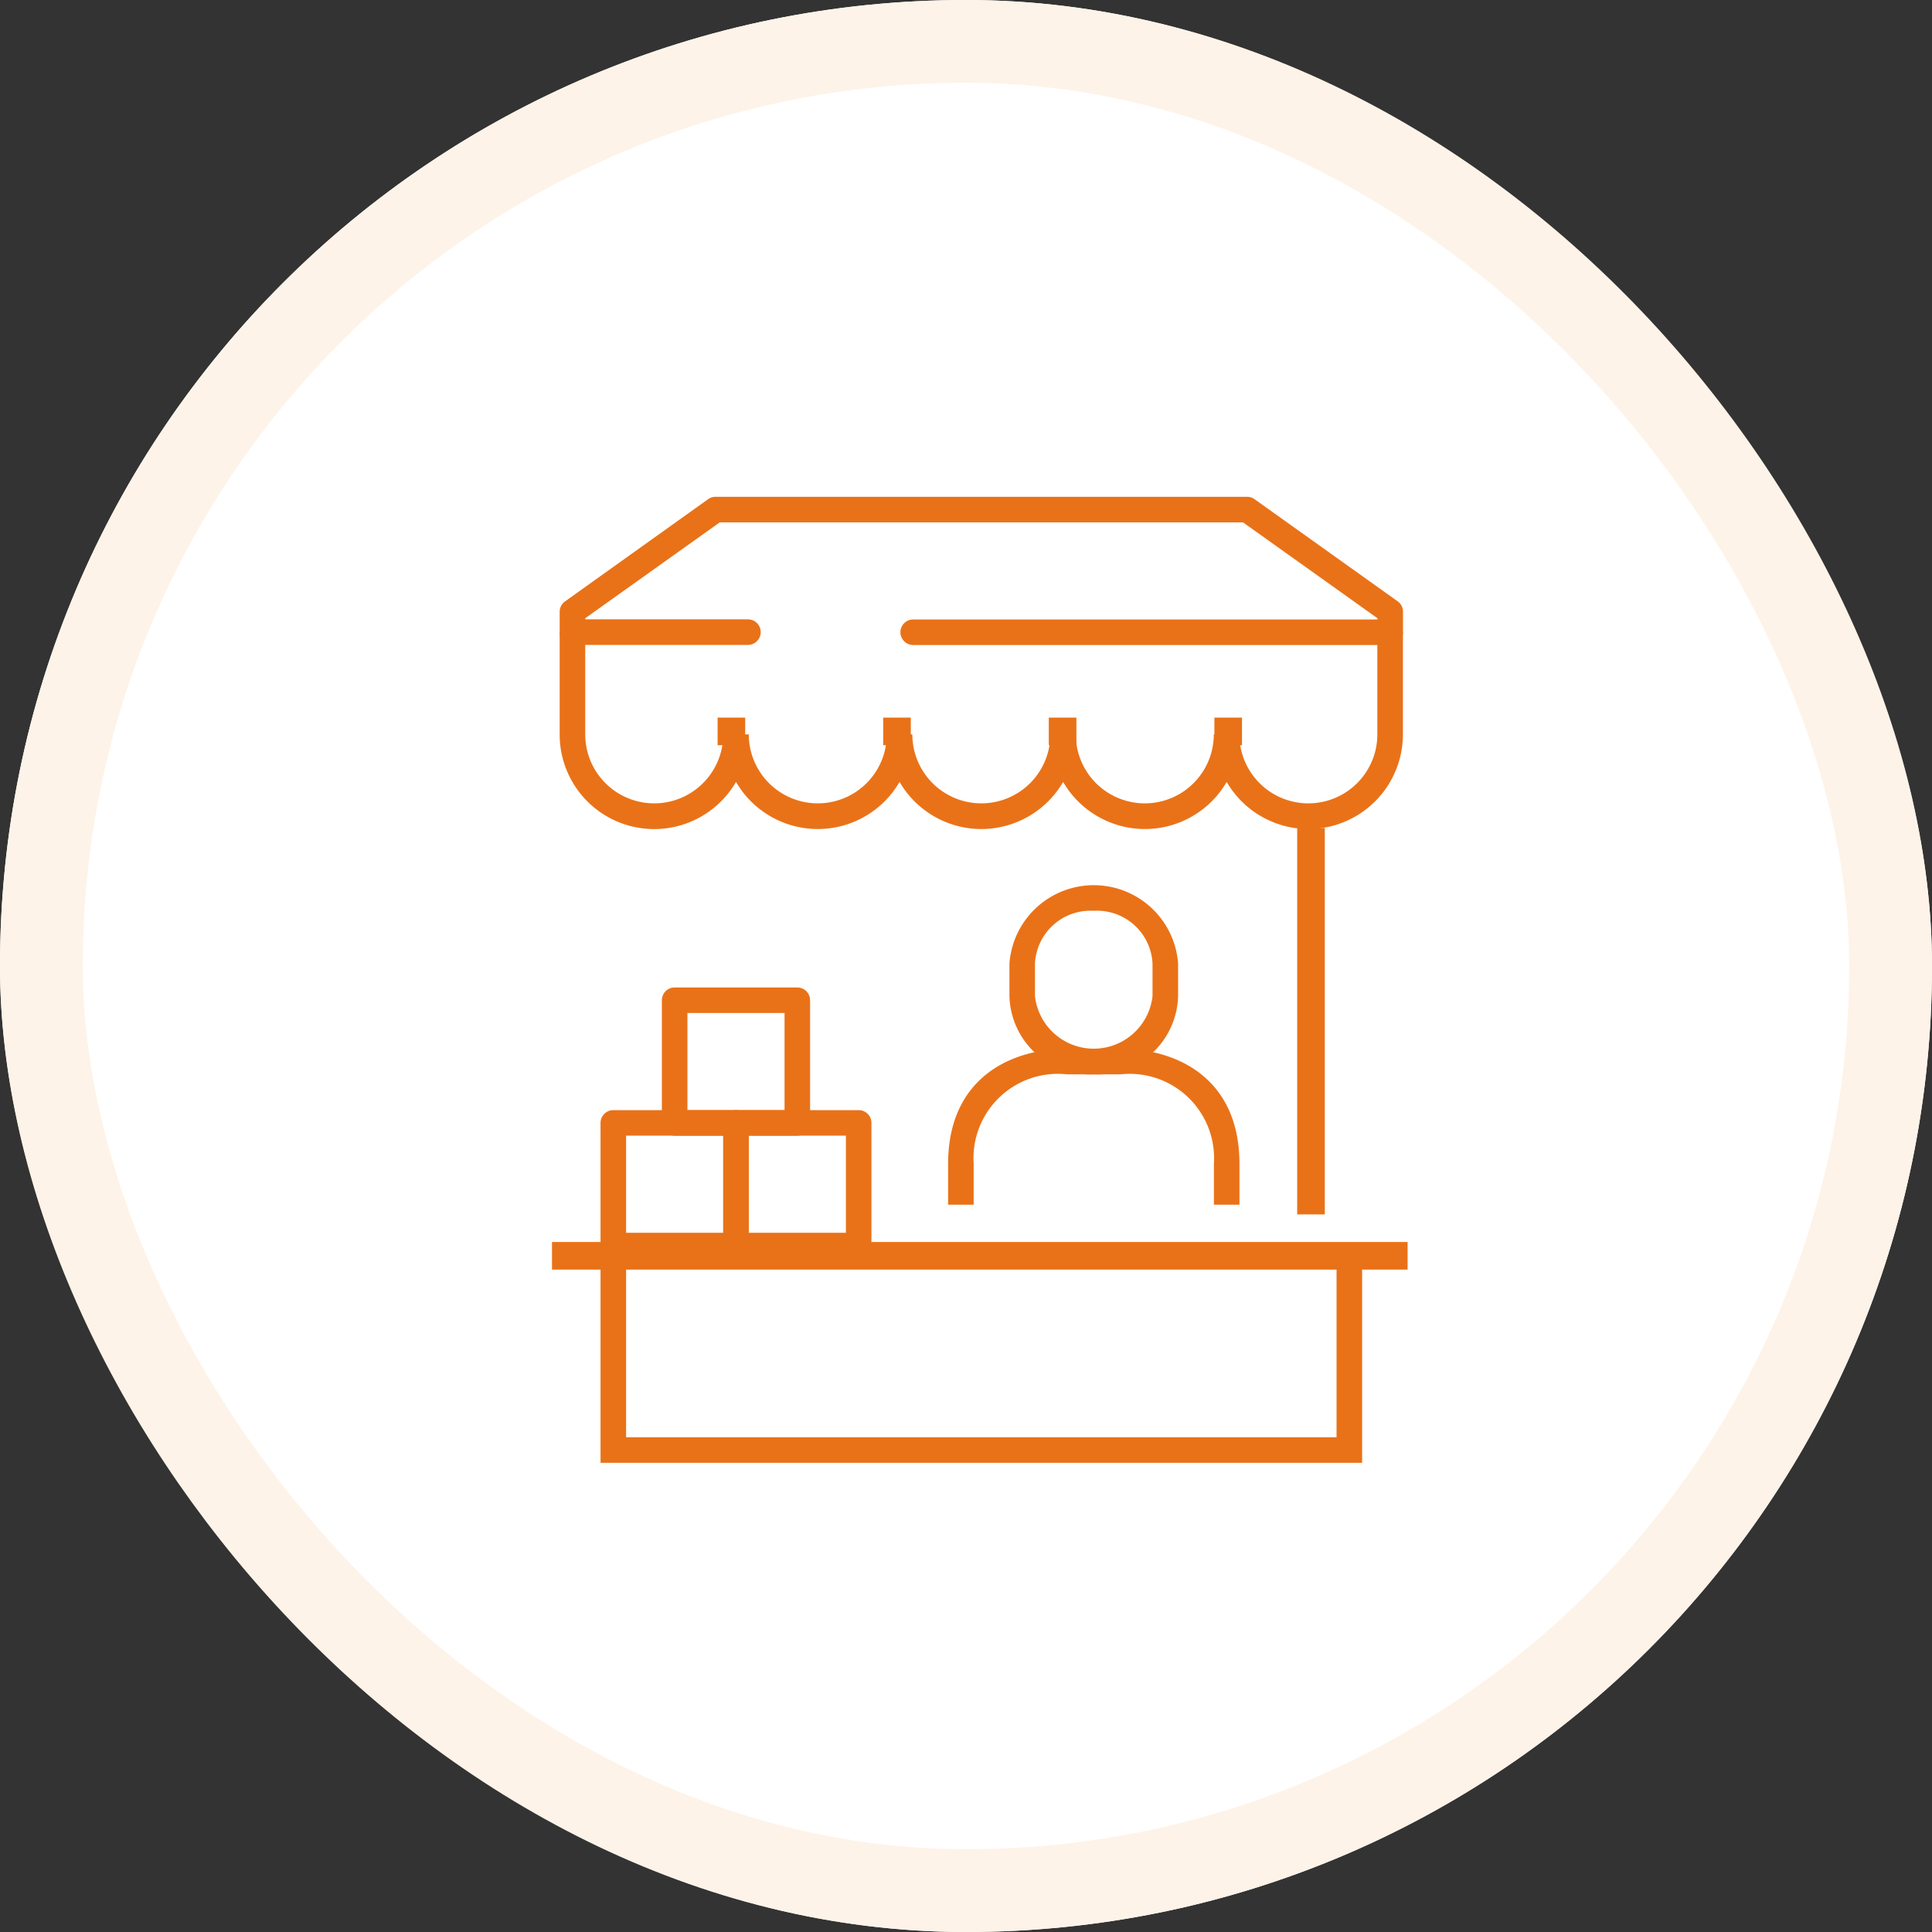 <svg xmlns="http://www.w3.org/2000/svg" xmlns:xlink="http://www.w3.org/1999/xlink" width="70" height="70" viewBox="0 0 70 70">
  <rect x="0" y="0" width="70" height="70" fill="#333333" stroke="none"/>
  <defs>
    <clipPath id="clip-path">
      <rect id="사각형_1094" data-name="사각형 1094" width="35" height="35" transform="translate(611.5 3970)" fill="#aaa"/>
    </clipPath>
    <clipPath id="clip-path-2">
      <rect id="사각형_1109" data-name="사각형 1109" width="31" height="35" fill="none"/>
    </clipPath>
  </defs>
  <g id="그룹_1931" data-name="그룹 1931" transform="translate(-593.5 -3952)">
    <g id="사각형_1008" data-name="사각형 1008" transform="translate(593.5 3952)" fill="#fff" stroke="#fef3e8" stroke-width="3">
      <rect width="70" height="70" rx="35" stroke="none"/>
      <rect x="1.5" y="1.5" width="67" height="67" rx="33.5" fill="none"/>
    </g>
    <g id="마스크_그룹_49" data-name="마스크 그룹 49" clip-path="url(#clip-path)">
      <g id="그룹_1912" data-name="그룹 1912" transform="translate(613.5 3970)">
        <g id="그룹_1911" data-name="그룹 1911" clip-path="url(#clip-path-2)">
          <path id="패스_1396" data-name="패스 1396" d="M30.13,60.13a3.428,3.428,0,0,1-2.963-1.707,3.425,3.425,0,0,1-5.926,0,3.425,3.425,0,0,1-5.926,0,3.425,3.425,0,0,1-5.926,0A3.425,3.425,0,0,1,3,56.7V53h.926v3.7a2.5,2.5,0,0,0,5,0h.926a2.5,2.5,0,1,0,5,0h.926a2.5,2.5,0,0,0,5,0H21.7a2.5,2.5,0,0,0,5,0h.926a2.5,2.5,0,0,0,5,0V53h.926v3.7A3.43,3.43,0,0,1,30.13,60.13" transform="translate(-2.722 -48.093)" fill="#e97218"/>
          <rect id="사각형_1103" data-name="사각형 1103" width="1" height="1" transform="translate(24 8)" fill="#e97218"/>
          <rect id="사각형_1104" data-name="사각형 1104" width="1" height="1" transform="translate(18 8)" fill="#e97218"/>
          <rect id="사각형_1105" data-name="사각형 1105" width="1" height="1" transform="translate(12 8)" fill="#e97218"/>
          <rect id="사각형_1106" data-name="사각형 1106" width="1" height="1" transform="translate(6 8)" fill="#e97218"/>
          <path id="패스_1397" data-name="패스 1397" d="M33.093,5.37H15.809a.463.463,0,0,1,0-.926H32.63V4.4L27.759.926H8.8L3.926,4.4v.04H9.821a.463.463,0,0,1,0,.926H3.463A.463.463,0,0,1,3,4.907V4.167a.463.463,0,0,1,.194-.377L8.379.086A.462.462,0,0,1,8.648,0H27.907a.462.462,0,0,1,.269.086l5.185,3.7a.463.463,0,0,1,.194.377v.741a.463.463,0,0,1-.463.463" transform="translate(-2.722 0)" fill="#e97218"/>
          <rect id="사각형_1107" data-name="사각형 1107" width="31" height="1" transform="translate(0 27)" fill="#e97218"/>
          <path id="패스_1398" data-name="패스 1398" d="M46.593,300.87H19V293h.926v6.944H45.667V293h.926Z" transform="translate(-17.241 -265.87)" fill="#e97218"/>
          <path id="패스_1399" data-name="패스 1399" d="M165.556,221.648h-.926v-1.481a3.057,3.057,0,0,0-3.389-3.241h-1.926a3.057,3.057,0,0,0-3.389,3.241v1.481H155v-1.481c0-3.072,2.229-4.167,4.315-4.167h1.926c2.086,0,4.315,1.095,4.315,4.167Z" transform="translate(-140.648 -196)" fill="#e97218"/>
          <path id="패스_1400" data-name="패스 1400" d="M182.056,158.852A2.919,2.919,0,0,1,179,156.019v-1.185a3.064,3.064,0,0,1,6.111,0v1.185a2.919,2.919,0,0,1-3.056,2.833m0-5.926a2.014,2.014,0,0,0-2.13,1.908v1.185a2.143,2.143,0,0,0,4.259,0v-1.185a2.014,2.014,0,0,0-2.13-1.908" transform="translate(-162.426 -137.926)" fill="#e97218"/>
          <rect id="사각형_1108" data-name="사각형 1108" width="1" height="14" transform="translate(27 12)" fill="#e97218"/>
          <path id="패스_1401" data-name="패스 1401" d="M23.907,245.37H19.463a.463.463,0,0,1-.463-.463v-4.444a.463.463,0,0,1,.463-.463h4.444a.463.463,0,0,1,.463.463v4.444a.463.463,0,0,1-.463.463m-3.981-.926h3.519v-3.519H19.926Z" transform="translate(-17.241 -217.778)" fill="#e97218"/>
          <path id="패스_1402" data-name="패스 1402" d="M71.907,245.37H67.463a.463.463,0,0,1-.463-.463v-4.444a.463.463,0,0,1,.463-.463h4.444a.463.463,0,0,1,.463.463v4.444a.463.463,0,0,1-.463.463m-3.981-.926h3.519v-3.519H67.926Z" transform="translate(-60.796 -217.778)" fill="#e97218"/>
          <path id="패스_1403" data-name="패스 1403" d="M47.907,197.37H43.463a.463.463,0,0,1-.463-.463v-4.444a.463.463,0,0,1,.463-.463h4.444a.463.463,0,0,1,.463.463v4.444a.463.463,0,0,1-.463.463m-3.981-.926h3.519v-3.519H43.926Z" transform="translate(-39.019 -174.222)" fill="#e97218"/>
        </g>
      </g>
    </g>
  </g>
</svg>
